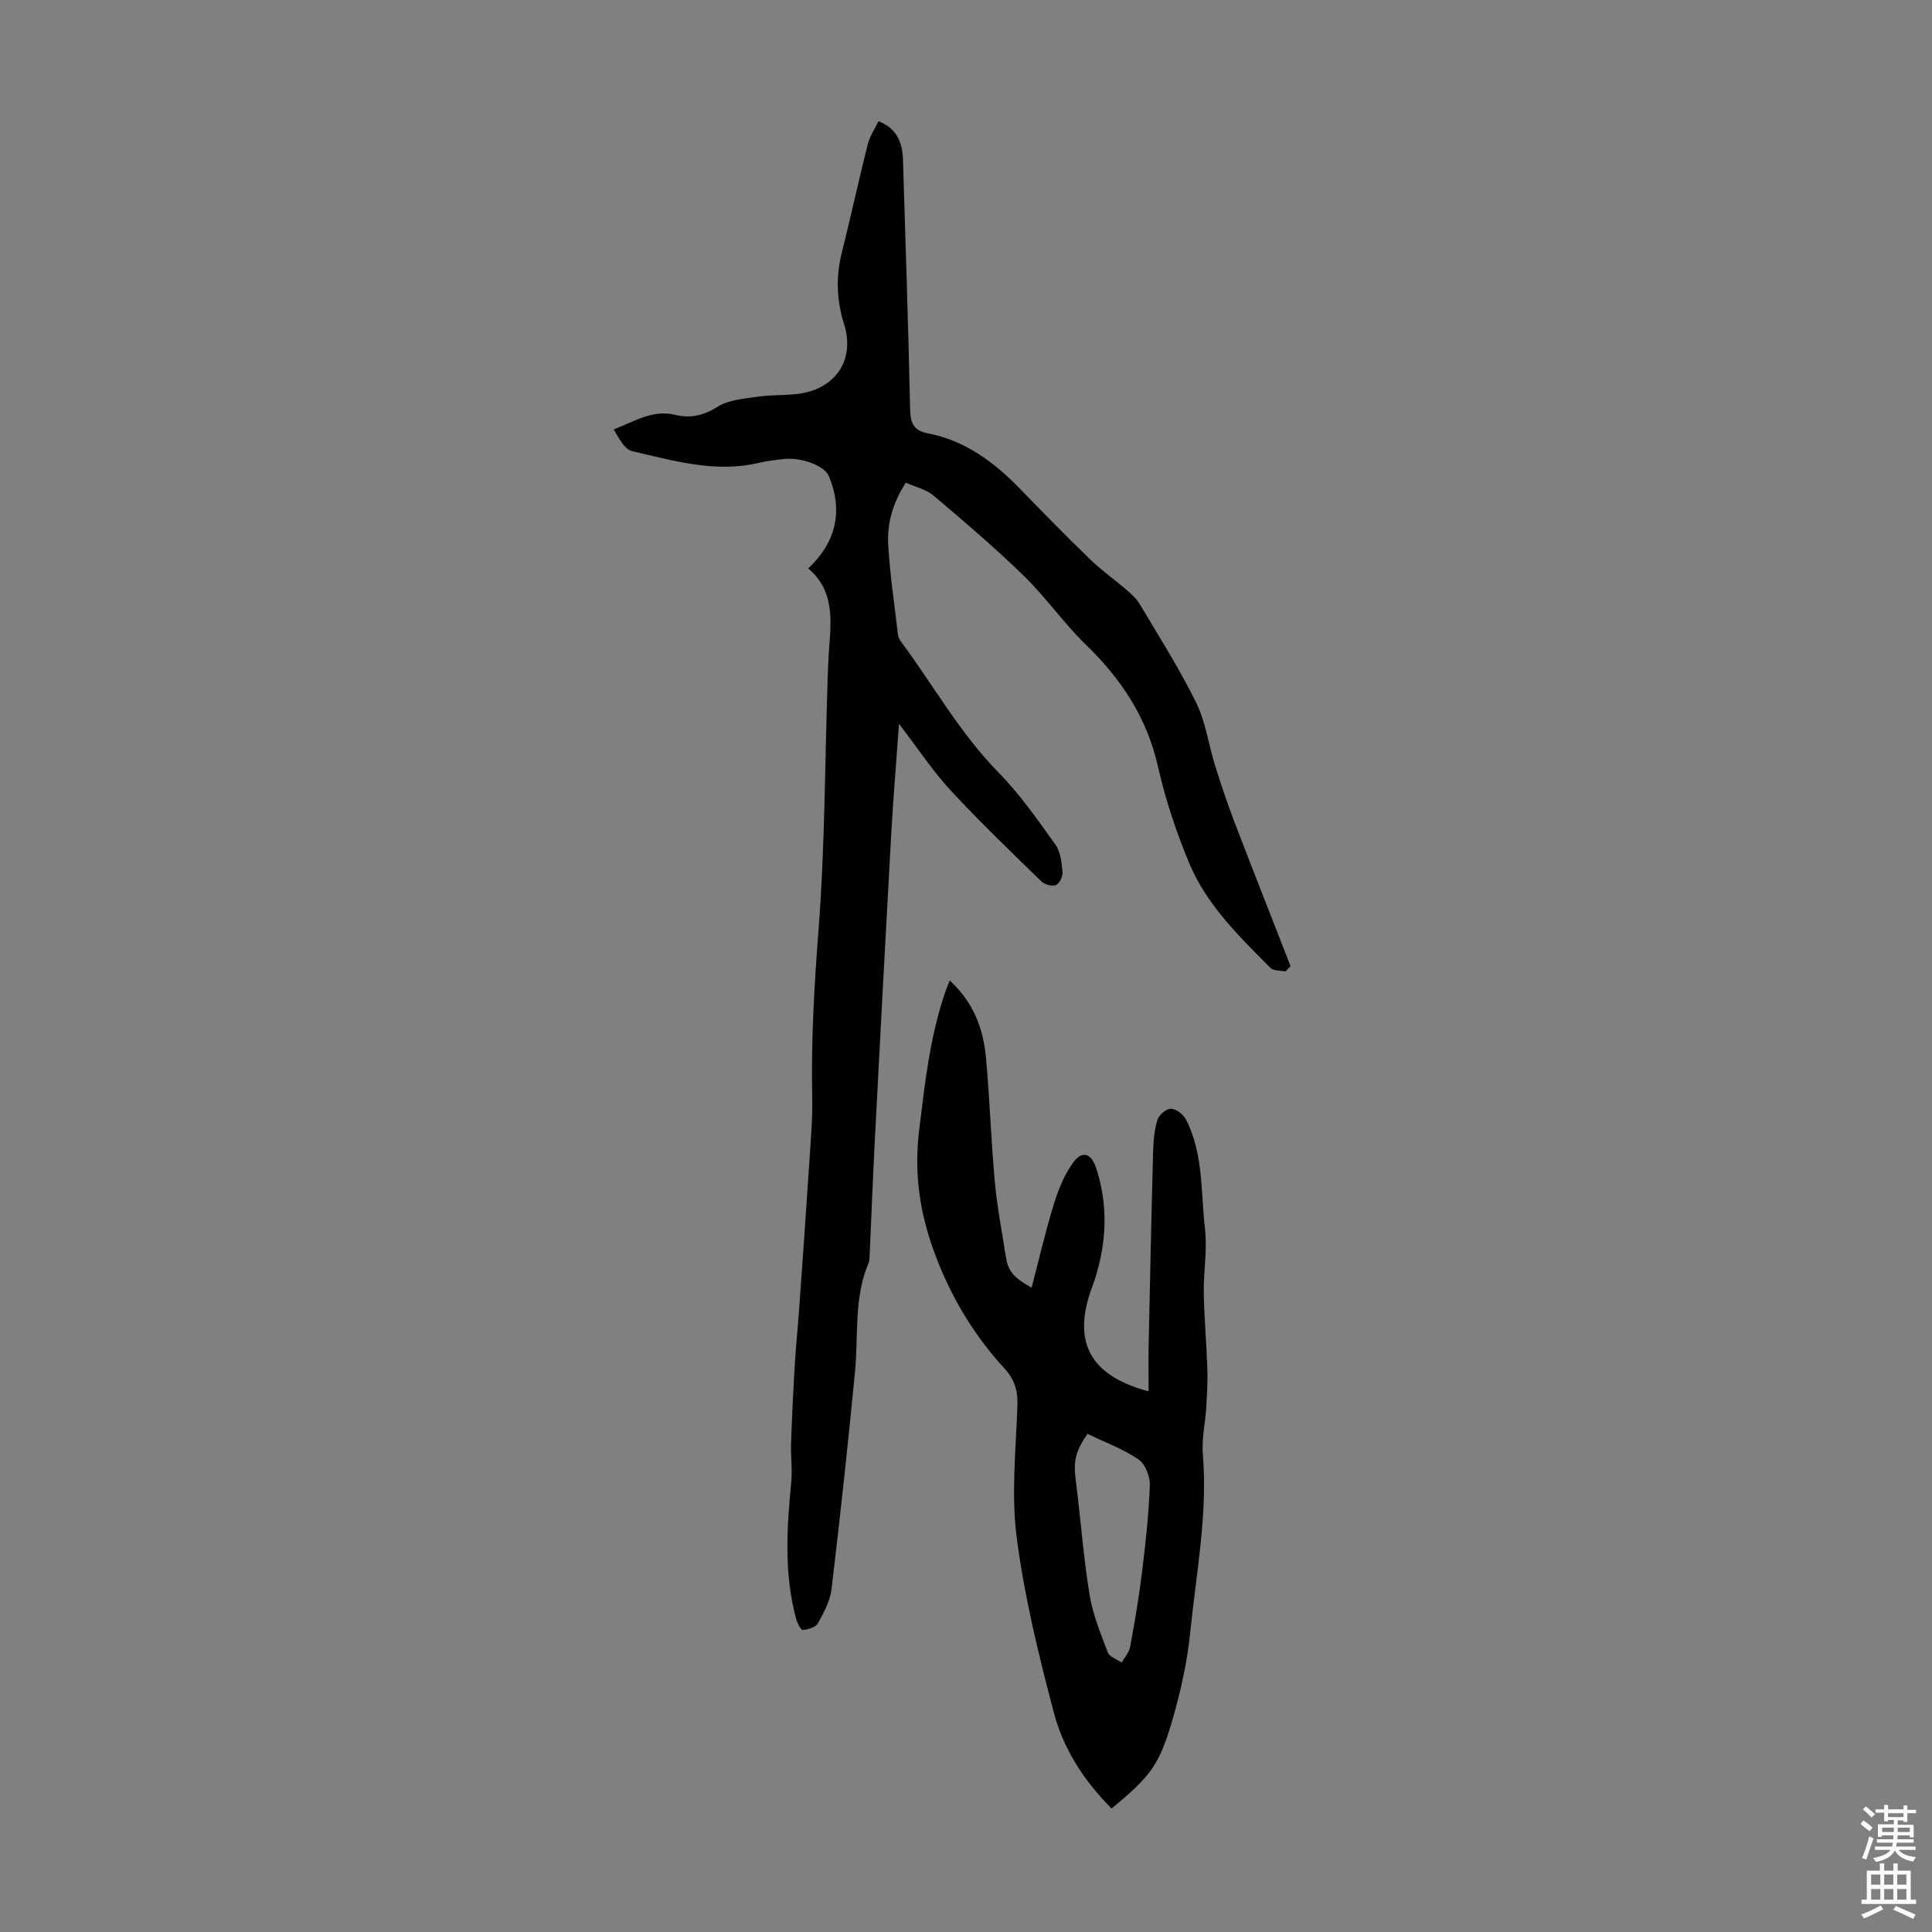 <svg enable-background="new 0 0 400 400" viewBox="0 0 400 400" xmlns="http://www.w3.org/2000/svg"><rect x="0" y="0" width="400" height="400" fill="#808080" stroke="none"/><path d="m186.13 149.87c-.6 8.33-1.21 15.64-1.62 22.96-1.18 21.1-2.29 42.21-3.39 63.32-.41 7.91-.71 15.82-1.07 23.73-.03.55-.03 1.15-.24 1.65-3.06 7.24-2.06 14.96-2.79 22.48-1.45 15.02-3.07 30.03-4.86 45.01-.29 2.45-1.6 4.86-2.83 7.08-.46.82-2.02 1.28-3.13 1.36-.41.03-1.13-1.43-1.37-2.31-2.55-9.36-1.92-18.83-1.01-28.33.25-2.63-.13-5.32-.04-7.97.19-5.54.46-11.08.79-16.61.22-3.68.61-7.34.87-11.01.71-9.91 1.42-19.82 2.06-29.74.31-4.79.76-9.6.66-14.38-.24-11.53.41-22.97 1.3-34.48 1.34-17.27 1.32-34.65 1.89-51.98.07-2.12.15-4.25.31-6.37.47-6.07 1.02-12.14-4.35-16.59 5.89-5.47 7.27-12.06 4.27-19.16-.87-2.07-5.57-3.88-9.26-3.5-1.78.19-3.56.41-5.3.82-8.97 2.09-17.53-.47-26.09-2.42-1.6-.36-2.76-2.65-3.88-4.52 4.38-1.67 8.06-4.16 12.7-3.02 3.11.77 5.91.16 8.83-1.68 2.29-1.44 5.45-1.65 8.27-2.07 2.64-.4 5.36-.27 8.03-.55 7.93-.83 12.23-6.94 9.89-14.43-1.56-4.97-1.75-9.8-.49-14.82 1.87-7.46 3.49-14.98 5.37-22.44.43-1.69 1.47-3.22 2.23-4.81 3.92 1.54 4.98 4.54 5.08 8.14.51 17.1 1.11 34.2 1.46 51.3.06 2.89.58 4.59 3.65 5.18 7.79 1.49 13.8 6.01 19.19 11.57 4.75 4.9 9.52 9.78 14.43 14.52 2.37 2.3 5.11 4.22 7.61 6.38.99.85 2 1.78 2.66 2.88 3.99 6.73 8.22 13.36 11.67 20.36 1.99 4.03 2.58 8.73 3.94 13.08 1.23 3.93 2.54 7.83 4.01 11.68 3.81 9.97 7.74 19.91 11.62 29.86-.36.37-.72.74-1.08 1.11-1.06-.24-2.47-.13-3.12-.78-6.46-6.52-13.16-13-16.76-21.61-2.7-6.46-4.95-13.21-6.49-20.03-2.29-10.15-7.59-18.14-14.93-25.25-4.56-4.42-8.23-9.75-12.78-14.19-5.98-5.83-12.36-11.27-18.74-16.67-1.53-1.3-3.75-1.78-5.77-2.69-2.65 4.13-3.87 8.35-3.64 12.71.34 6.23 1.29 12.43 2.01 18.64.06.53.3 1.1.62 1.53 6.72 9.04 12.2 18.97 20.21 27.12 4.43 4.51 8.1 9.8 11.8 14.96 1.07 1.5 1.27 3.75 1.45 5.7.08.88-.64 2.36-1.37 2.65-.79.32-2.33-.09-2.99-.74-6.39-6.23-12.84-12.42-18.9-18.96-3.68-4.01-6.68-8.59-10.59-13.67z" fill="#010102"/><path d="m213.58 266.61c1.56-5.95 2.85-11.6 4.55-17.13.94-3.04 2.16-6.15 3.99-8.7 1.93-2.68 3.79-2.06 4.82 1.05 2.54 7.72 2.18 15.41-.27 23.07-.24.74-.53 1.47-.79 2.21-3.81 10.91-.1 17.74 11.93 20.96 0-3.35-.06-6.54.01-9.74.28-13.31.56-26.61.92-39.92.06-2.21.26-4.5.91-6.59.31-1.01 1.86-2.31 2.8-2.27 1.09.05 2.56 1.2 3.11 2.26 3.64 7.1 3.03 15.03 3.92 22.63.51 4.37-.33 8.88-.25 13.31.09 5.24.57 10.46.74 15.7.09 2.65-.07 5.32-.23 7.97-.2 3.22-.96 6.47-.7 9.65 1.02 12.4-1.36 24.53-2.6 36.74-.62 6.18-1.98 12.36-3.72 18.34-2.76 9.45-4.49 11.52-12.56 18.29-5.63-5.6-9.95-12.23-11.95-19.78-3.17-11.96-6.12-24.07-7.71-36.31-1.17-9-.16-18.31.15-27.48.1-3.02-.66-5.34-2.67-7.53-6.24-6.8-10.87-14.43-14.22-23.2-3.3-8.64-4.57-17.01-3.46-26.13 1.19-9.78 2.24-19.54 5.5-28.9.21-.62.48-1.21.84-2.1 4.79 4.38 6.91 9.79 7.47 15.75.81 8.57 1.06 17.18 1.84 25.75.47 5.21 1.48 10.38 2.28 15.56.47 3.06 1.45 4.31 5.35 6.54zm11.57 30.25c-2.6 3.78-2.92 5.76-2.41 9.74 1 7.84 1.57 15.75 2.84 23.55.66 4.09 2.29 8.05 3.77 11.96.35.93 1.88 1.41 2.87 2.1.61-1.07 1.55-2.08 1.76-3.22.95-5.15 1.83-10.33 2.47-15.53.73-5.96 1.39-11.95 1.61-17.94.07-1.81-.95-4.41-2.34-5.36-3.2-2.17-6.92-3.54-10.57-5.3z" fill="#010102"/><g fill="#fcfbfa"><path d="m385.2 377.6.6-.7c.6.4 1.3.9 1.9 1.5l-.6.7c-.8-.5-1.4-1-1.9-1.5zm.3 7.1c.6-1.4 1.1-2.9 1.5-4.5.3.1.6.3.9.4-.5 1.4-1 2.9-1.5 4.4zm.2-10.1.6-.6c.7.5 1.3 1.1 1.9 1.6l-.7.7c-.6-.6-1.2-1.2-1.8-1.7zm8.4-.8h.8v.9h1.8v.7h-1.8v1.8h-.8v-.3h-1.2v.9h3.3v2.6h-.8v-.4h-2.5c0 .3 0 .6-.1.8h3.4v.7h-3.5c0 .3-.1.6-.1.8h4v.7h-3.5c.7.9 1.9 1.3 3.6 1.5-.2.2-.4.5-.6.9-1.9-.3-3.2-1.1-3.8-2.3-.5 1.1-1.8 2-3.9 2.4-.2-.3-.4-.5-.6-.8 1.9-.4 3.1-.9 3.6-1.7h-3.2v-.7h3.5c.1-.2.1-.5.2-.8h-3.3v-.7h3.4c0-.2 0-.5 0-.8h-2.4v.3h-.8v-2.6h3.3v-.9h-1.2v.3h-.8v-1.8h-1.8v-.7h1.8v-.9h.8v.9h3.2zm-4.4 5.5h2.4c0-.3 0-.6 0-.9h-2.4zm1.2-3.1h3.2v-.8h-3.2zm4.4 2.2h-2.4v.9h2.5v-.9z"/><path d="m389.2 385.8h.9v1.5h1.9v-1.5h.9v1.5h2.7v6h1.1v.9h-11.3v-.9h1.1v-6h2.7zm.2 8.7.5.8c-1.2.6-2.5 1.3-4 1.9-.2-.3-.3-.6-.6-.8 1.6-.6 3-1.3 4.1-1.9zm-2-4.3h1.9v-2.1h-1.9zm0 3.1h1.9v-2.2h-1.9zm2.7-3.1h1.9v-2.1h-1.9zm0 3.1h1.9v-2.2h-1.9zm2.4 1.3c1.4.6 2.7 1.2 4.1 1.8l-.5.9c-1.5-.7-2.8-1.4-4.1-1.9zm2.2-6.5h-1.9v2.1h1.9zm-1.9 5.2h1.9v-2.2h-1.9z"/></g></svg>